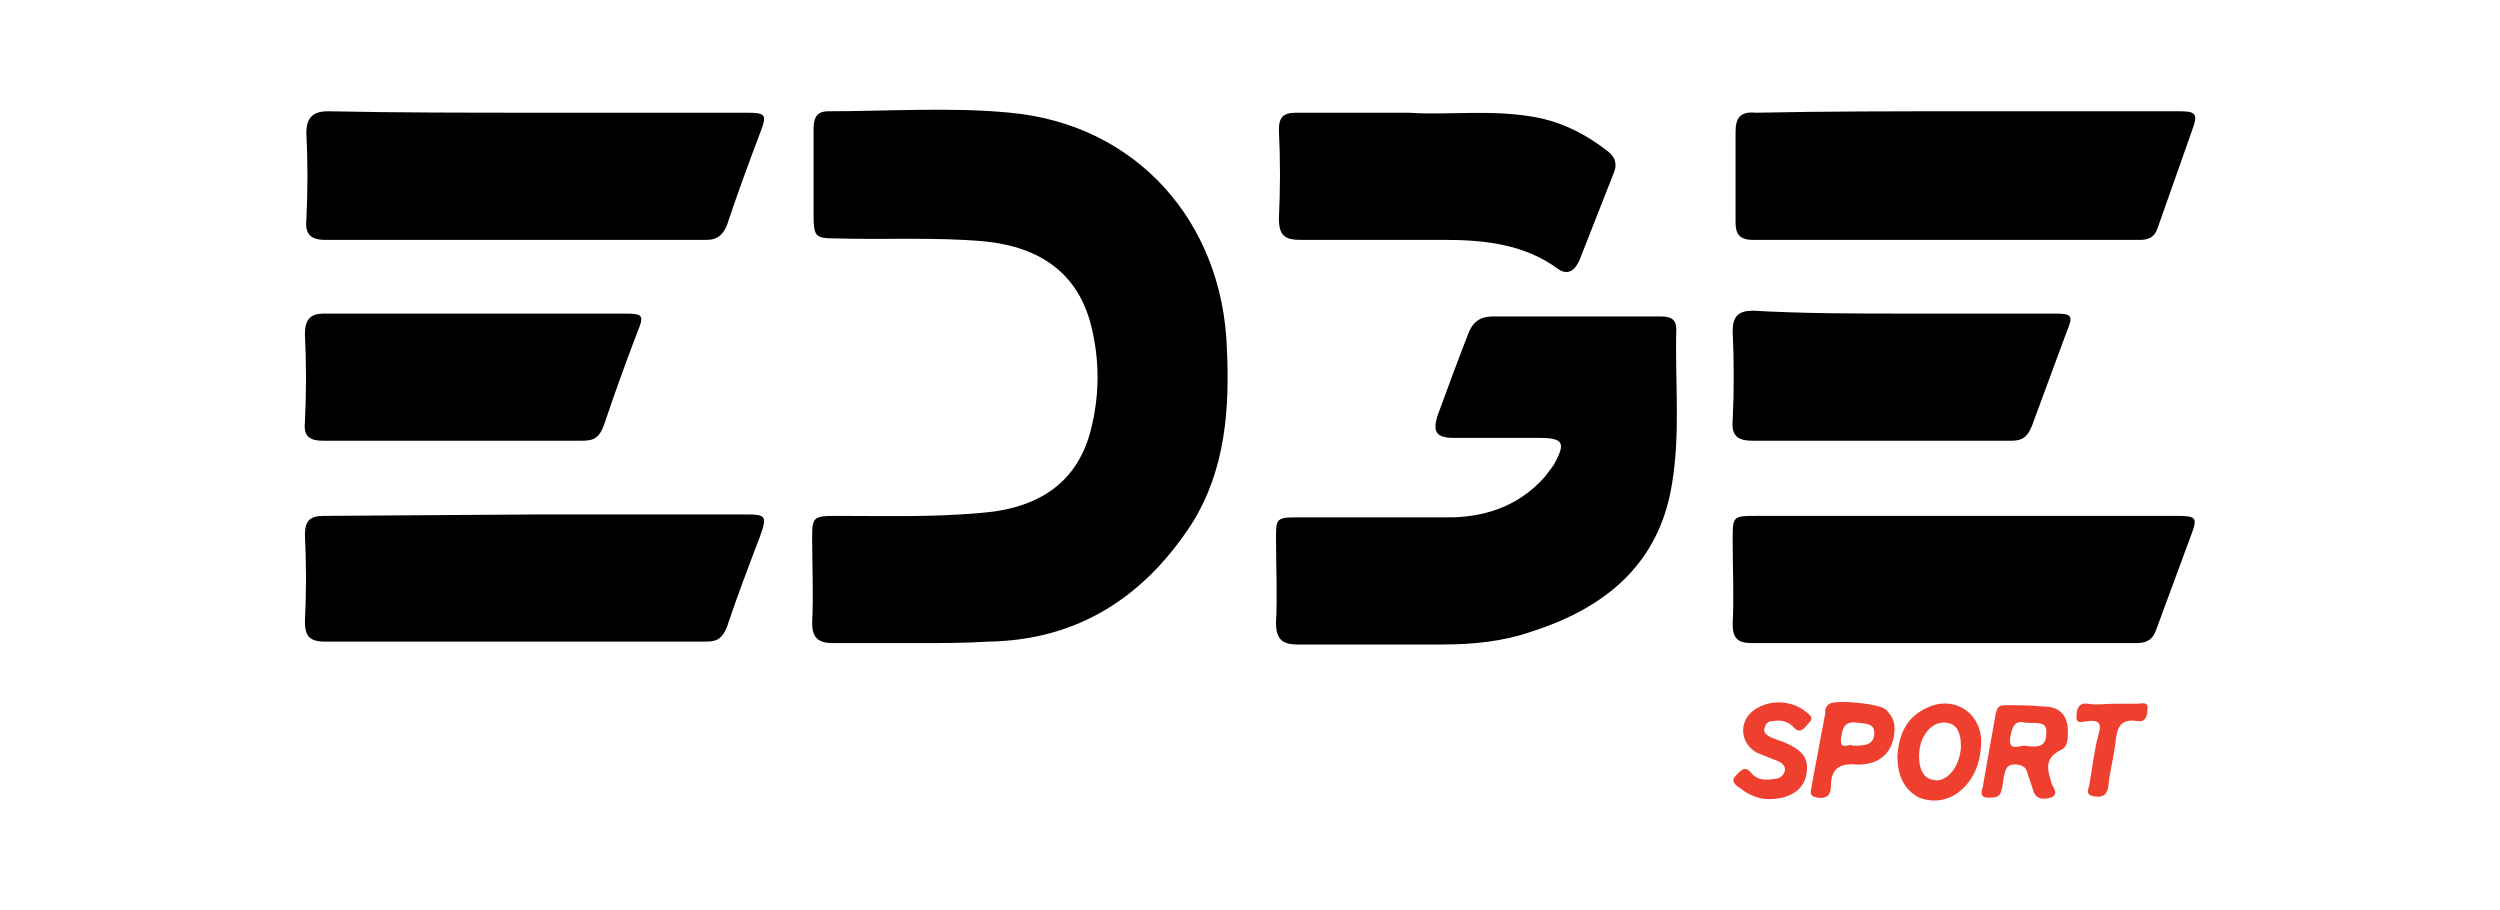 <svg xmlns="http://www.w3.org/2000/svg" viewBox="0 0 173 63"><style>.st0{fill:#ee3f2f}</style><path d="M63.8 44.5h-6.2c-1 0-1.4-.4-1.4-1.4.1-2 0-3.9 0-5.9 0-1.4.1-1.5 1.6-1.5 3.3 0 6.7.1 10-.2 4.2-.3 6.8-2.2 7.7-5.8.6-2.4.6-4.8 0-7.2-.9-3.5-3.4-5.4-7.4-5.8-3.4-.3-6.8-.1-10.2-.2-1.5 0-1.6-.1-1.6-1.7V8.9c0-.7.2-1.2 1-1.2 4.2 0 8.5-.3 12.6.1 8.7.8 14.7 7.5 15 16.3.2 4.2-.1 8.4-2.4 12.1-3.3 5.1-7.9 8.1-14.1 8.2-1.6.1-3.1.1-4.6.1zm31.6-8.7h5.2c2.5-.1 4.6-.9 6.3-2.8l.6-.8c.9-1.6.7-1.9-1.1-1.9h-5.8c-1.2 0-1.5-.4-1.1-1.6.7-1.9 1.4-3.8 2.1-5.6.3-.8.8-1.2 1.7-1.2h11.6c.6 0 1.1.1 1.1.9-.1 3.6.3 7.1-.3 10.7-.9 5.6-4.7 8.6-9.7 10.2-2 .7-4.1.9-6.2.9h-10c-1 0-1.5-.3-1.5-1.5.1-1.9 0-3.9 0-5.8 0-1.4 0-1.5 1.5-1.5h5.6zm-58.2-28h14.4c1.4 0 1.5.1 1 1.4-.8 2.1-1.6 4.3-2.3 6.4-.3.7-.7 1-1.4 1H22.5c-1 0-1.4-.4-1.3-1.4.1-2 .1-4 0-6 0-1.1.5-1.5 1.5-1.5 4.8.1 9.7.1 14.5.1zm99-.1h14.6c1.2 0 1.3.2.9 1.3l-2.4 6.8c-.2.6-.6.8-1.2.8h-26.8c-.9 0-1.2-.4-1.2-1.2V9.1c0-1 .4-1.4 1.4-1.3 4.8-.1 9.8-.1 14.7-.1zm-.1 28h14.5c1.4 0 1.5.1 1 1.4l-2.4 6.5c-.2.6-.6.9-1.3.9h-26.7c-.9 0-1.3-.3-1.3-1.3.1-1.9 0-3.9 0-5.8 0-1.7 0-1.7 1.7-1.7h14.5zm-99-.1h14.5c1.4 0 1.5.1 1 1.5-.8 2.1-1.6 4.2-2.3 6.3-.3.7-.6 1-1.4 1H22.5c-1.1 0-1.4-.4-1.4-1.4.1-2 .1-4 0-6 0-1 .4-1.3 1.3-1.3l14.7-.1zM97.5 7.8c2.7.2 6-.3 9.2.4 1.7.4 3.2 1.2 4.6 2.3.5.4.6.9.4 1.4l-2.4 6.1c-.3.7-.8 1.1-1.5.6-2.3-1.7-5.1-2-7.8-2H90c-1.1 0-1.5-.3-1.5-1.5.1-2 .1-4.1 0-6.1 0-.9.3-1.2 1.2-1.2h7.8zm34.3 13.9h10.3c1.3 0 1.4.1.9 1.3l-2.4 6.5c-.3.7-.6 1-1.4 1h-17.9c-1 0-1.5-.3-1.4-1.4.1-2 .1-4.1 0-6.2 0-1 .4-1.4 1.4-1.4 3.6.2 7 .2 10.5.2zm-98.9 0h10.3c1.3 0 1.4.1.9 1.3-.8 2.1-1.6 4.3-2.3 6.4-.3.8-.6 1.1-1.5 1.1H22.4c-1 0-1.4-.3-1.3-1.3.1-2 .1-4.1 0-6.1 0-1 .4-1.4 1.3-1.4h10.5z"/><path class="st0" d="M143.1 50.6c0 .5 0 1.1-.5 1.3-1.2.6-.9 1.4-.6 2.4.1.2.5.7-.1.9-.4.1-1 .2-1.2-.5l-.4-1.2c-.1-.5-.5-.6-.9-.6-.5 0-.6.3-.7.7-.1.4-.1.8-.2 1.1-.1.5-.5.5-.9.5-.6 0-.5-.4-.4-.7l.9-5.1c.1-.4.2-.6.6-.6.9 0 1.9 0 2.8.1 1 0 1.6.6 1.6 1.7zm-3-.6c-.7-.2-.9.4-1 1.1-.1.9.6.5 1 .5.7.1 1.5.2 1.5-.8.1-1-.7-.7-1.5-.8zm-8.8 2.3c.1-1.3.5-2.6 2-3.3 1.8-.9 3.7.2 3.8 2.2 0 1.2-.3 2.4-1.2 3.3-.9.9-2 1.1-3.1.7-1.1-.6-1.5-1.6-1.5-2.9zm4.4-.6c0-1.2-.4-1.7-1.2-1.7-.9 0-1.7 1-1.7 2.3 0 1.1.4 1.7 1.3 1.7.8-.1 1.5-1 1.6-2.3zm-13.3 3.6c-.7 0-1.4-.3-1.9-.7-.3-.2-.8-.5-.4-.9.3-.3.6-.8 1.1-.2.4.5 1 .5 1.6.4.3 0 .6-.2.7-.5.1-.4-.2-.6-.4-.7l-1.5-.6c-1.3-.7-1.3-2.4 0-3.1 1-.6 2.4-.5 3.3.2.2.2.7.4.3.8-.3.3-.6.9-1.1.3-.4-.4-.9-.5-1.4-.4-.3 0-.5.1-.6.5-.1.3.2.5.4.6.2.1.5.2.8.3 1.5.6 1.9 1.2 1.7 2.3-.2 1.1-1.2 1.7-2.6 1.7zm8.7-4.9c0 1.6-1 2.6-2.7 2.5-1.2-.1-1.7.4-1.7 1.5 0 .6-.3.9-.9.8-.8-.1-.4-.6-.4-1l.9-4.8c0-.3 0-.5.3-.7.5-.3 3.5 0 3.9.4.5.5.6.9.6 1.3zm-2.9 1.2c.8 0 1.5 0 1.5-.9 0-.7-.7-.6-1.2-.7-.9-.1-1 .4-1.1 1.1-.1.9.6.3.8.5zm18.1-2.9h1.6c.3 0 .8-.2.7.4 0 .4-.1.9-.7.8-1.2-.2-1.4.5-1.5 1.4-.1 1-.4 2-.5 3.1-.1.7-.5.8-1 .7-.7-.1-.3-.6-.3-.9.2-1.1.3-2.2.6-3.3.2-.7.2-1.1-.7-1-.3 0-.9.3-.8-.4 0-.5.2-.9.8-.8.6.1 1.2 0 1.8 0z"/></svg>